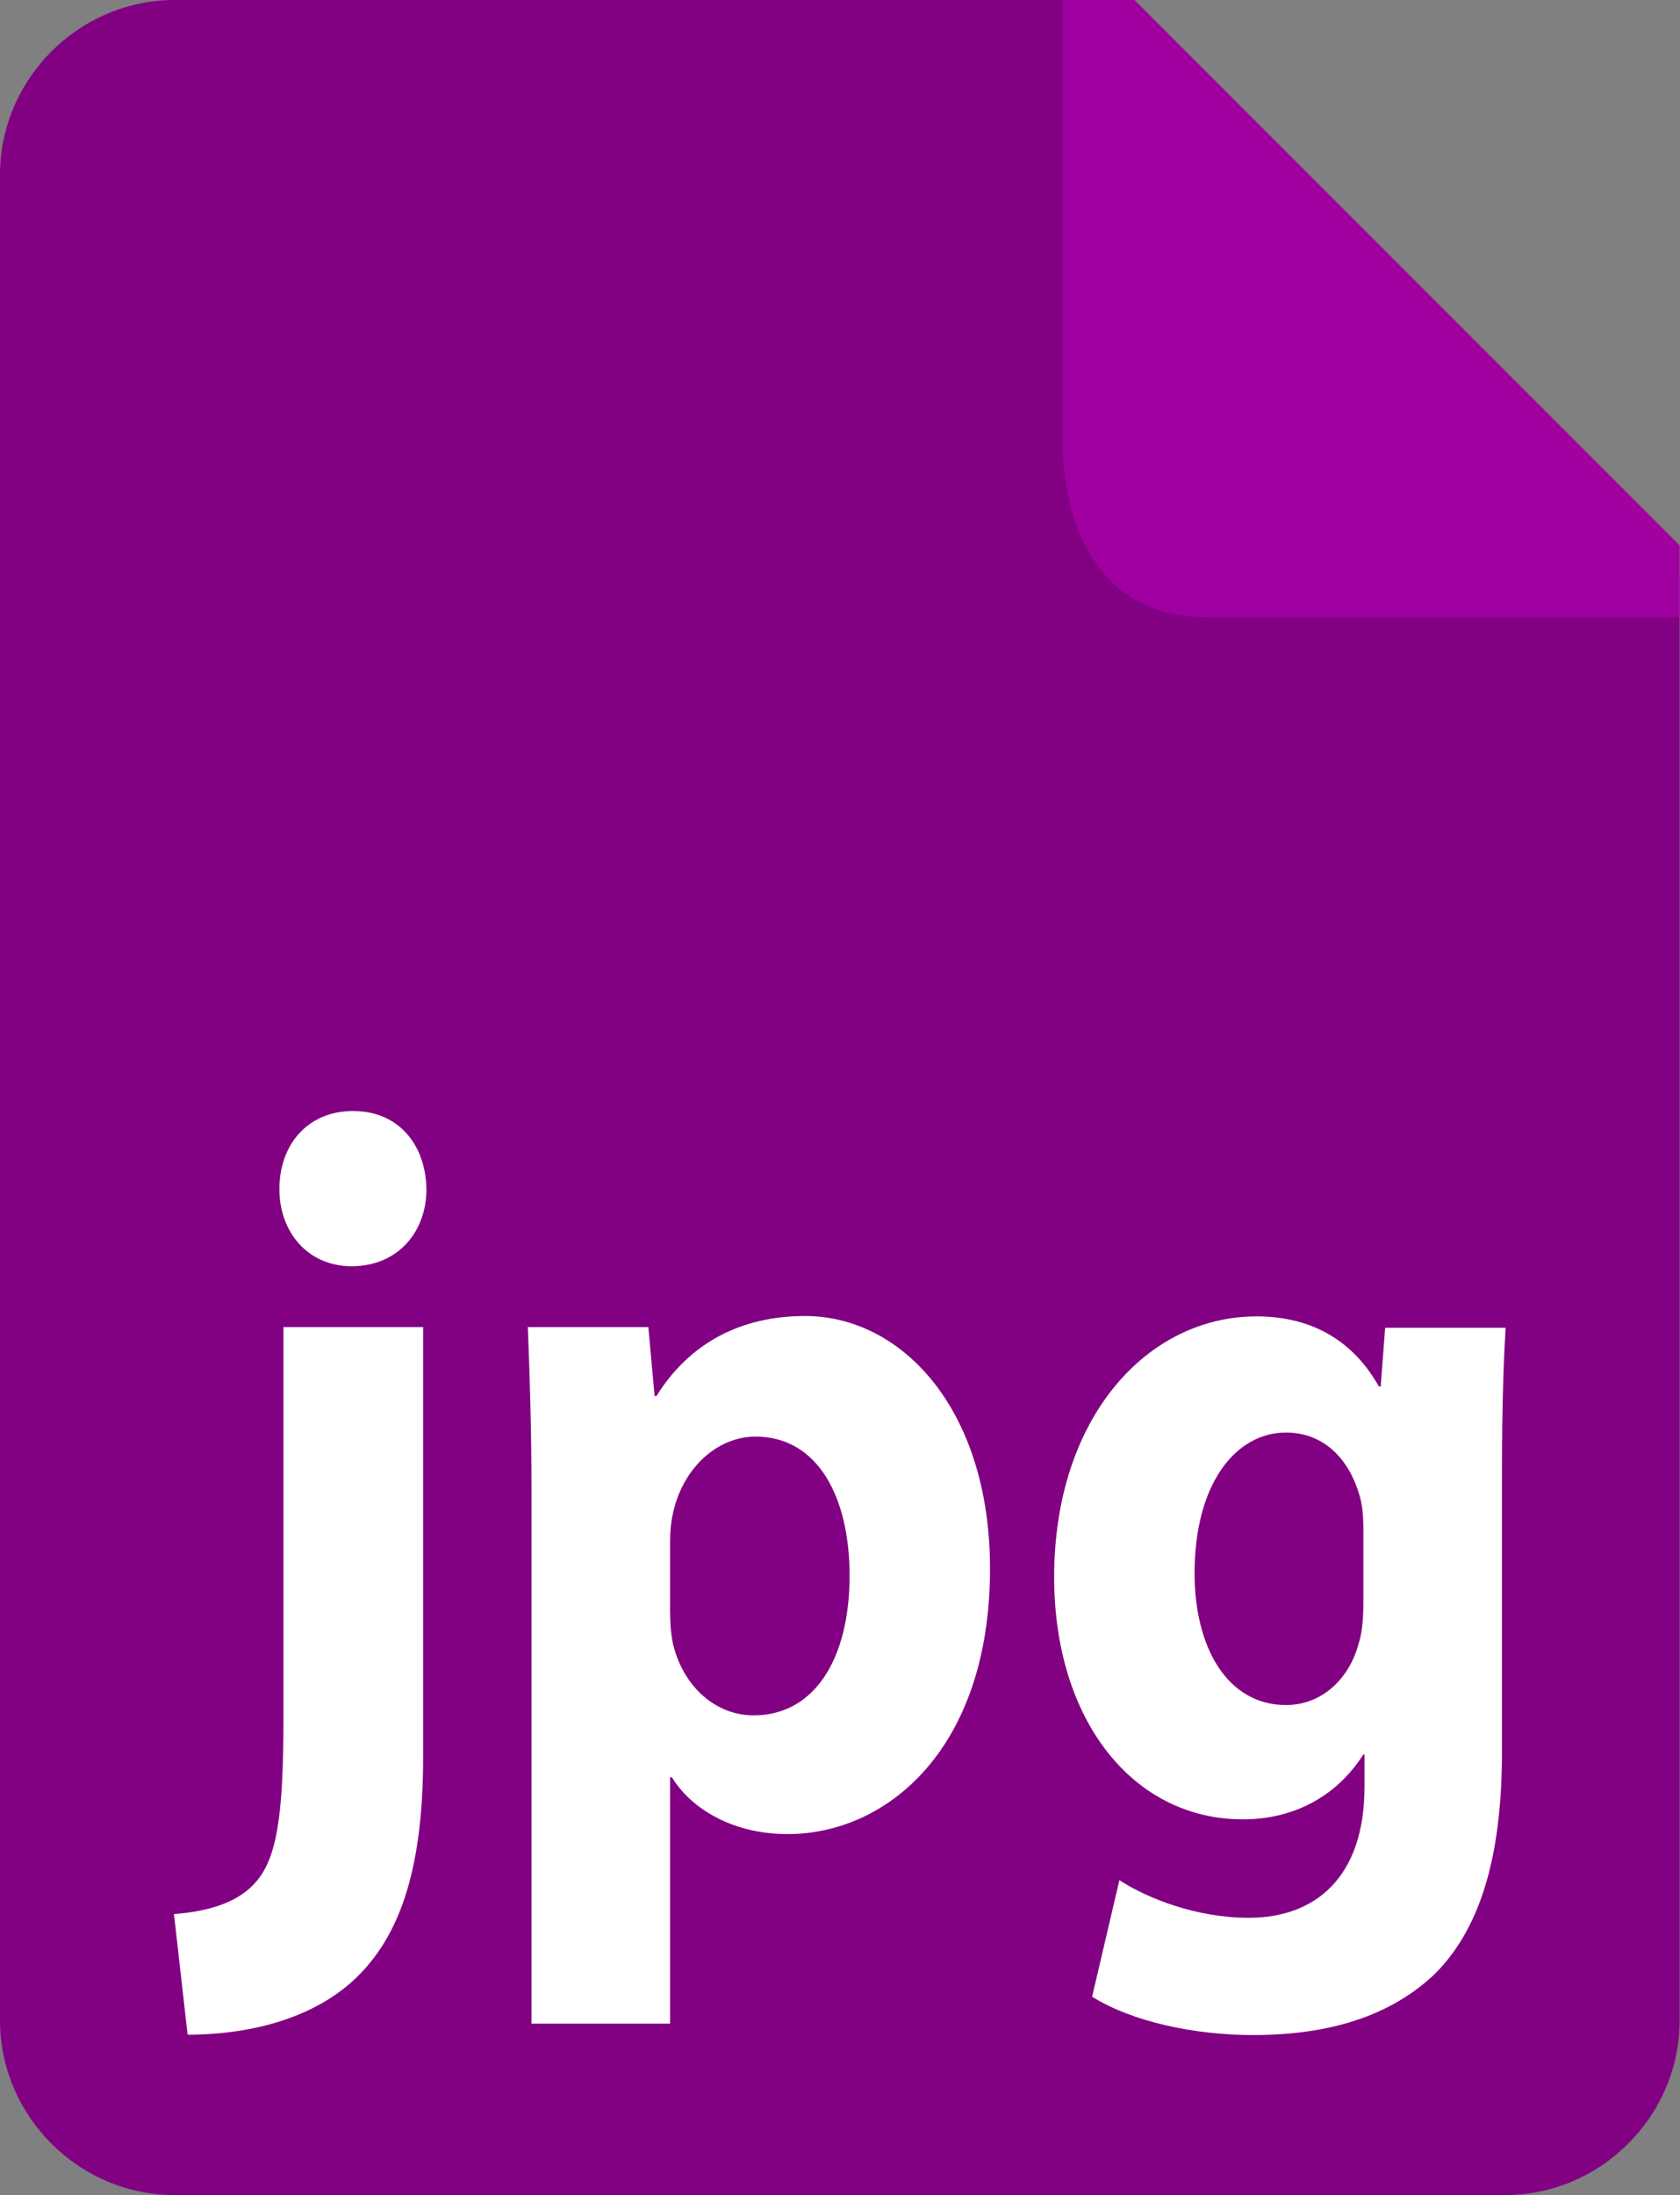 <?xml version="1.0" encoding="utf-8"?>
<!-- Generator: Adobe Illustrator 18.0.0, SVG Export Plug-In . SVG Version: 6.00 Build 0)  -->
<!DOCTYPE svg PUBLIC "-//W3C//DTD SVG 1.1//EN" "http://www.w3.org/Graphics/SVG/1.1/DTD/svg11.dtd">
<svg version="1.1" id="Ebene_1" xmlns="http://www.w3.org/2000/svg" xmlns:xlink="http://www.w3.org/1999/xlink" x="0px" y="0px"
	 viewBox="193.1 0 455.8 595.3" enable-background="new 193.1 0 455.8 595.3" xml:space="preserve">
<rect x="193.1" y="0" width="455.8" height="595.3" fill="#808080" stroke="none"/>
<g>
	<path fill="#820082" d="M648.8,156.3v391.6c0,26-21.4,47.4-47.4,47.4H240.5c-26,0-47.4-21.4-47.4-47.4V47.4
		c0-26,21.4-47.4,47.4-47.4h251.1L648.8,156.3z"/>
	<path fill="#A000A0" d="M648.8,147.9v19.5H520.5c-27,0-39.1-21.4-39.1-48.4V0h19.5L648.8,147.9z"/>
</g>
<g>
	<path fill="#FFFFFF" d="M240.3,519.1c9.9-0.8,17.6-3.3,22.3-8.8c5.4-6.3,7.4-17,7.4-43.7V359.9h37.9v116.6
		c0,29.4-5.9,47.3-17.1,58.8c-11.1,11.5-28.7,16.5-46.8,16.5L240.3,519.1z M308.8,322.5c0,11.5-7.7,20.9-20.3,20.9
		c-11.9,0-19.6-9.3-19.6-20.9c0-12.1,7.7-21.2,20-21.2C301.2,301.3,308.6,310.4,308.8,322.5z"/>
	<path fill="#FFFFFF" d="M337.3,405c0-17.6-0.5-32.7-1-45.1H369l1.7,18.7h0.5c8.9-14.3,22.8-21.7,40.3-21.7
		c26.5,0,50.2,25.6,50.2,68.5c0,48.9-28,72-54.9,72c-14.6,0-26-6.6-31.4-15.4h-0.5v66.8h-37.6V405z M374.9,436.6
		c0,3.3,0.2,6.3,0.7,8.8c2.5,11.3,11.1,19.8,22,19.8c16.3,0,26-15.1,26-37.9c0-21.4-8.7-37.7-25.5-37.7c-10.6,0-20,8.8-22.5,21.2
		c-0.5,2.2-0.7,4.9-0.7,7.4V436.6z"/>
	<path fill="#FFFFFF" d="M601.6,359.9c-0.5,8.5-1,19.8-1,39.9v75.1c0,25.8-4.7,47-18.3,60.5c-13.4,12.7-31.4,16.5-49.3,16.5
		c-15.8,0-32.7-3.6-43.6-10.4l7.4-31.6c7.7,5,21,10.2,35.1,10.2c17.8,0,31.4-10.7,31.4-35.5v-8.8H563c-7.2,11.3-18.8,17.6-32.7,17.6
		c-29.9,0-51.2-27-51.2-65.7c0-43.2,25.2-70.7,54.9-70.7c16.6,0,27,8,33.2,19h0.5l1.2-15.9H601.6z M563,414.6c0-2.8-0.2-5.5-0.7-7.7
		c-2.7-11-9.9-18.4-20.3-18.4c-13.6,0-24.8,13.8-24.8,38.2c0,20.1,8.9,35.7,24.8,35.7c9.7,0,17.3-7.1,19.8-17c1-3,1.2-7.4,1.2-11
		V414.6z"/>
</g>
</svg>

